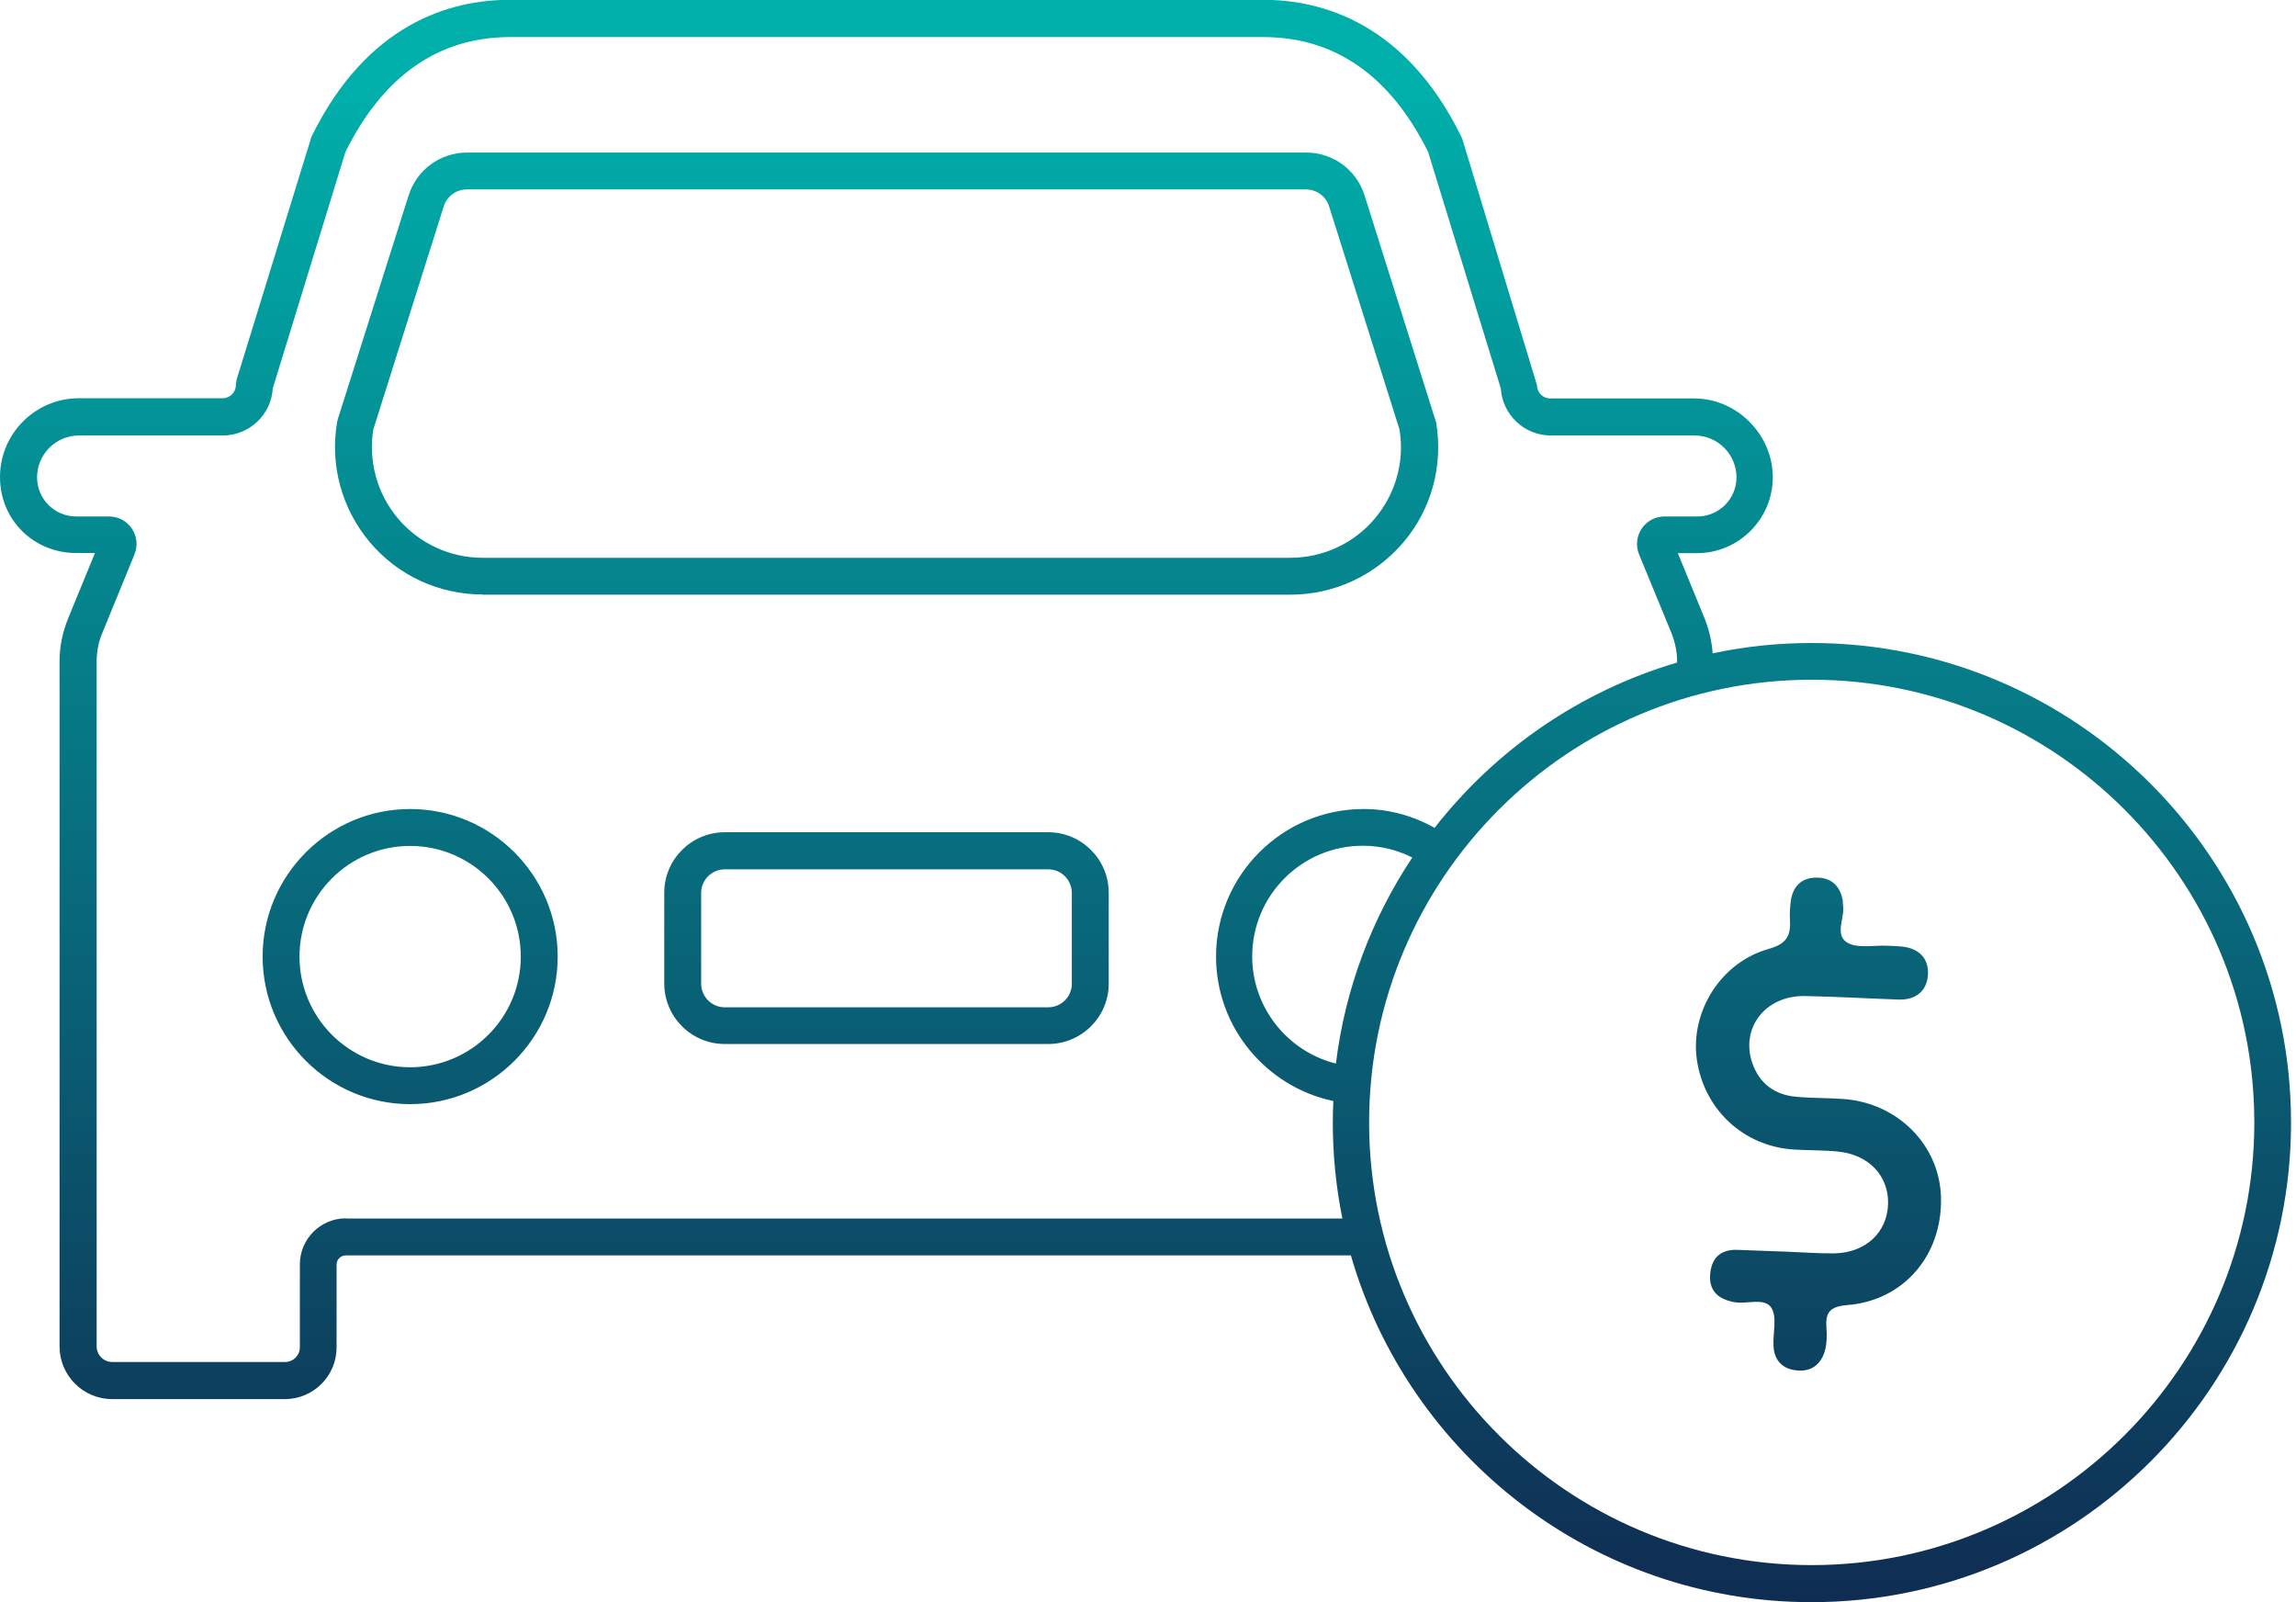 <svg width="86" height="60" viewBox="0 0 86 60" fill="none" xmlns="http://www.w3.org/2000/svg">
<g clip-path="url(#clip0_965_456)">
<path d="M15.363 30.297C12.316 30.297 9.837 32.777 9.837 35.823C9.837 38.87 12.316 41.349 15.363 41.349C18.409 41.349 20.889 38.87 20.889 35.823C20.889 32.777 18.409 30.297 15.363 30.297ZM15.363 39.968C13.076 39.968 11.218 38.11 11.218 35.823C11.218 33.537 13.076 31.679 15.363 31.679C17.649 31.679 19.507 33.537 19.507 35.823C19.507 38.11 17.649 39.968 15.363 39.968ZM18.077 22.27H48.34C49.97 22.27 51.511 21.552 52.567 20.309C53.624 19.065 54.066 17.421 53.79 15.812L51.11 7.315C50.806 6.355 49.929 5.713 48.92 5.713H17.497C16.489 5.713 15.611 6.355 15.307 7.315L12.648 15.715L12.627 15.805C12.351 17.414 12.8 19.051 13.85 20.302C14.9 21.552 16.44 22.263 18.077 22.263V22.27ZM13.981 16.088L16.62 7.73C16.737 7.35 17.09 7.094 17.49 7.094H48.913C49.314 7.094 49.666 7.35 49.784 7.73L52.422 16.088C52.616 17.283 52.277 18.492 51.497 19.418C50.709 20.357 49.549 20.889 48.326 20.889H18.077C16.855 20.889 15.694 20.35 14.907 19.418C14.126 18.492 13.795 17.283 13.981 16.088ZM39.263 31.167H27.147C25.897 31.167 24.881 32.183 24.881 33.433V36.832C24.881 38.082 25.897 39.097 27.147 39.097H39.263C40.514 39.097 41.529 38.082 41.529 36.832V33.433C41.529 32.183 40.514 31.167 39.263 31.167ZM40.147 36.839C40.147 37.329 39.747 37.723 39.263 37.723H27.147C26.657 37.723 26.263 37.322 26.263 36.839V33.44C26.263 32.95 26.664 32.556 27.147 32.556H39.263C39.754 32.556 40.147 32.956 40.147 33.44V36.839ZM67.854 24.08C66.583 24.08 65.347 24.211 64.151 24.467C64.117 24.025 64.02 23.59 63.855 23.175L62.846 20.716H63.557C65.126 20.716 66.403 19.438 66.403 17.87C66.403 16.302 65.084 14.921 63.454 14.921H58.066C57.789 14.921 57.569 14.7 57.569 14.423L54.778 5.222L54.736 5.119C52.657 0.884 49.549 -0.007 47.304 -0.007H19.1C16.855 -0.007 13.746 0.884 11.667 5.119L8.863 14.216L8.835 14.416C8.835 14.693 8.614 14.914 8.338 14.914H2.95C1.326 14.914 0 16.24 0 17.863C0 19.486 1.278 20.709 2.846 20.709H3.557L2.549 23.168C2.342 23.68 2.231 24.211 2.231 24.764V50.426C2.231 51.511 3.115 52.395 4.2 52.395H10.672C11.743 52.395 12.607 51.524 12.607 50.461V47.359C12.607 47.166 12.765 47.014 12.952 47.014H50.599C52.761 54.508 59.675 60 67.854 60C77.76 60 85.814 51.946 85.814 42.04C85.814 32.135 77.76 24.08 67.854 24.08ZM12.959 45.625C12.005 45.625 11.232 46.399 11.232 47.352V50.454C11.232 50.758 10.983 51.006 10.679 51.006H4.207C3.882 51.006 3.62 50.744 3.62 50.419V24.771C3.62 24.405 3.689 24.039 3.834 23.7L5.036 20.765C5.167 20.447 5.132 20.081 4.939 19.797C4.746 19.507 4.428 19.341 4.082 19.341H2.853C2.045 19.341 1.388 18.685 1.388 17.877C1.388 17.014 2.093 16.309 2.956 16.309H8.344C9.339 16.309 10.161 15.528 10.216 14.548L12.938 5.692C14.354 2.839 16.426 1.388 19.107 1.388H47.324C49.998 1.388 52.077 2.839 53.493 5.692L56.215 14.548C56.277 15.528 57.092 16.309 58.087 16.309H63.475C64.338 16.309 65.043 17.014 65.043 17.877C65.043 18.685 64.386 19.341 63.578 19.341H62.349C62.003 19.341 61.679 19.514 61.492 19.797C61.299 20.087 61.264 20.447 61.395 20.765L62.604 23.7C62.742 24.046 62.818 24.405 62.818 24.771V24.812C59.178 25.883 56.014 28.08 53.735 31.002C52.94 30.559 52.042 30.297 51.075 30.297C48.029 30.297 45.549 32.777 45.549 35.823C45.549 38.483 47.442 40.707 49.942 41.232C49.929 41.501 49.922 41.771 49.922 42.04C49.922 43.27 50.046 44.472 50.281 45.632H12.959V45.625ZM50.039 39.83C48.243 39.381 46.903 37.75 46.903 35.816C46.903 33.53 48.761 31.672 51.048 31.672C51.711 31.672 52.339 31.831 52.899 32.114C51.393 34.38 50.385 37.004 50.039 39.83ZM67.861 58.612C58.722 58.612 51.282 51.172 51.282 42.033C51.282 32.894 58.722 25.455 67.861 25.455C77 25.455 84.439 32.894 84.439 42.033C84.439 51.172 77 58.612 67.861 58.612ZM67.17 43.049C67.73 43.083 68.289 43.069 68.842 43.125C69.989 43.235 70.741 44.029 70.721 45.066C70.7 46.15 69.878 46.924 68.69 46.938C68.103 46.944 67.516 46.896 66.928 46.875C66.314 46.855 65.692 46.827 65.077 46.806C64.483 46.786 64.131 47.069 64.062 47.663C63.986 48.319 64.338 48.644 64.939 48.761C65.422 48.858 66.086 48.575 66.348 48.975C66.576 49.328 66.397 49.935 66.431 50.433C66.466 50.986 66.811 51.289 67.343 51.324C67.889 51.365 68.234 51.055 68.365 50.543C68.427 50.295 68.434 50.018 68.413 49.756C68.365 49.162 68.517 48.927 69.208 48.872C71.322 48.699 72.752 46.993 72.703 44.858C72.662 42.89 71.087 41.301 69.042 41.156C68.455 41.114 67.868 41.128 67.281 41.073C66.479 41.004 65.906 40.583 65.637 39.816C65.181 38.496 66.127 37.281 67.591 37.301C68.766 37.322 69.94 37.391 71.114 37.433C71.743 37.453 72.164 37.129 72.213 36.528C72.261 35.878 71.861 35.498 71.197 35.443C71.025 35.429 70.845 35.422 70.672 35.416C70.175 35.395 69.581 35.526 69.201 35.305C68.683 35.001 69.132 34.345 69.028 33.855C69.028 33.827 69.028 33.792 69.028 33.765C68.952 33.226 68.635 32.887 68.11 32.867C67.543 32.839 67.163 33.136 67.08 33.73C67.046 33.965 67.032 34.2 67.046 34.435C67.08 35.022 66.942 35.34 66.258 35.533C64.448 36.037 63.309 37.889 63.557 39.678C63.827 41.55 65.305 42.931 67.191 43.049H67.17Z" fill="url(#paint0_linear_965_456)"/>
</g>
<defs>
<linearGradient id="paint0_linear_965_456" x1="42.91" y1="59.883" x2="42.91" y2="3.654" gradientUnits="userSpaceOnUse">
<stop stop-color="#0F2D52"/>
<stop offset="1" stop-color="#00AEAA"/>
</linearGradient>
<clipPath id="clip0_965_456">
<rect width="85.821" height="60" fill="white"/>
</clipPath>
</defs>
</svg>
